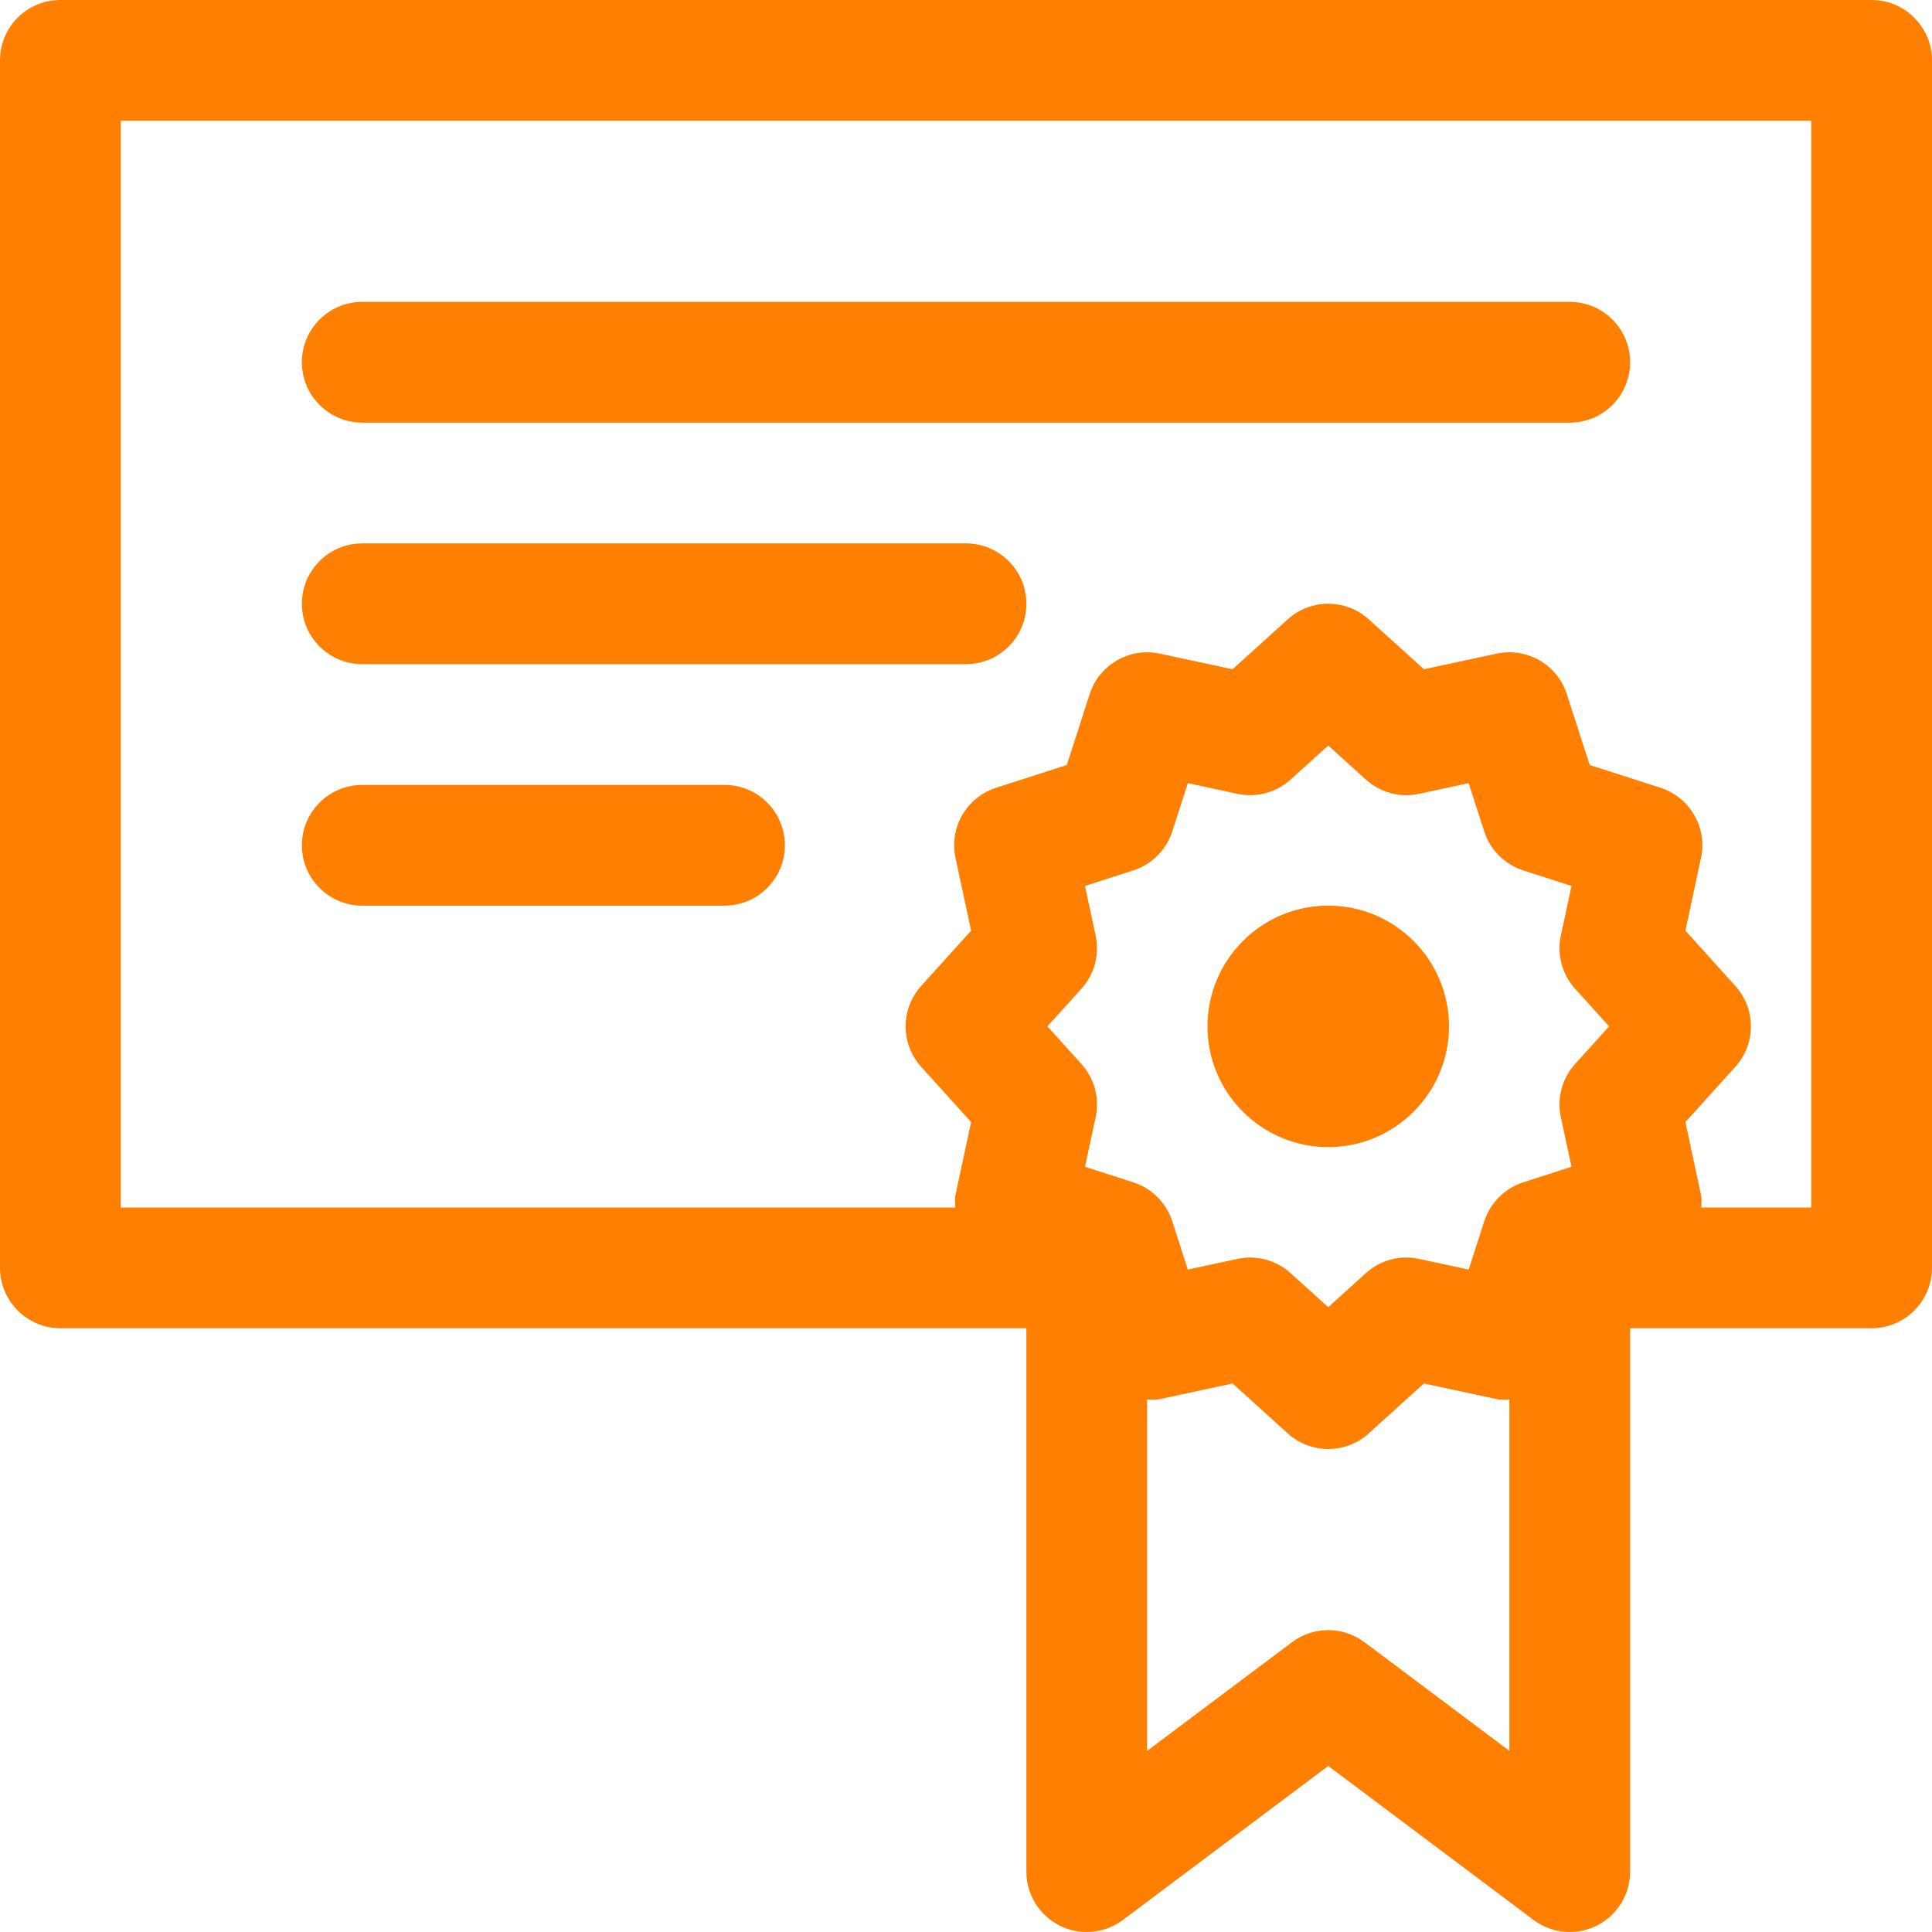 <?xml version="1.0" encoding="iso-8859-1"?>
<!DOCTYPE svg PUBLIC "-//W3C//DTD SVG 1.1//EN" "http://www.w3.org/Graphics/SVG/1.1/DTD/svg11.dtd">
<svg xmlns="http://www.w3.org/2000/svg" xmlns:xlink="http://www.w3.org/1999/xlink" version="1.1" viewBox="0 0 512 512" enable-background="new 0 0 512 512" width="512px" height="512px">
  <g>
    <path d="m96,112v0.008h320v-0.008c8.844,0 16-7.156 16-16 0-8.828-7.156-16-16-16-0.014,0-0.025,0.008-0.039,0.008h-319.922c-0.014,0-0.025-0.008-0.039-0.008-8.828,0-16,7.172-16,16 0,8.844 7.172,16 16,16z" fill="#ff7f00"/>
    <path d="m96,176.008h160c8.844,0 16-7.164 16-16 0-8.836-7.156-16-16-16h-160c-8.828,0-16,7.164-16,16 0,8.836 7.172,16 16,16z" fill="#ff7f00"/>
    <path d="m96,240.008h96c8.844,0 16-7.164 16-16 0-8.836-7.156-16-16-16h-96c-8.828,0-16,7.164-16,16 0,8.836 7.172,16 16,16z" fill="#ff7f00"/>
    <path d="m352,303.998c17.648,0 32-14.351 32-32 0-17.648-14.352-32-32-32s-32,14.352-32,32c0,17.649 14.352,32 32,32z" fill="#ff7f00"/>
    <path d="m496,0h-480c-8.837,0-16,7.163-16,16v320c0,8.8 7.2,16 16,16h256v144c0,6.063 3.422,11.602 8.844,14.313 5.422,2.711 11.898,2.117 16.758-1.516l54.398-40.797 54.398,40.797c2.828,2.117 6.203,3.203 9.602,3.203 2.438,0 4.891-0.555 7.156-1.688 5.422-2.711 8.844-8.25 8.844-14.313v-143.999h64c8.8,0 16-7.2 16-16v-320c0-8.8-7.2-16-16-16zm-205.641,247.936l-2.82-13.148 12.797-4.125c4.898-1.578 8.742-5.414 10.32-10.313l4.133-12.805 13.141,2.82c5.016,1.102 10.266-0.32 14.094-3.773l9.977-9.023 9.969,9.023c3.813,3.453 9.102,4.867 14.094,3.773l13.148-2.82 4.133,12.805c1.578,4.898 5.422,8.734 10.32,10.313l12.797,4.125-2.82,13.148c-1.086,5.031 0.32,10.274 3.773,14.094l9.016,9.969-9.016,9.969c-3.453,3.82-4.859,9.063-3.773,14.094l2.82,13.149-12.797,4.125c-4.898,1.578-8.742,5.414-10.32,10.313l-4.133,12.805-13.141-2.828c-5.047-1.117-10.297,0.313-14.102,3.774l-9.969,9.02-9.977-9.023c-2.969-2.688-6.805-4.133-10.734-4.133-1.125,0-2.25,0.117-3.367,0.359l-13.141,2.828-4.125-12.805c-1.578-4.899-5.422-8.734-10.32-10.313l-12.797-4.125 2.82-13.149c1.086-5.031-0.32-10.273-3.773-14.094l-9.016-9.969 9.016-9.969c3.453-3.818 4.859-9.06 3.773-14.091zm71.243,187.267c-2.844-2.133-6.227-3.203-9.602-3.203s-6.758,1.07-9.602,3.203l-38.398,28.797v-93.135c1.122,0.001 2.226,0.158 3.367-0.086l19.273-4.148 14.625,13.234c3.047,2.758 6.891,4.133 10.734,4.133 3.844,0 7.688-1.375 10.734-4.133l14.625-13.234 19.273,4.148c1.143,0.246 2.244,0.089 3.367,0.089v93.132l-38.396-28.797zm118.398-115.203h-29.133c0.002-1.121 0.158-2.225-0.086-3.361l-4.133-19.281 13.219-14.625c5.508-6.094 5.508-15.375 0-21.469l-13.219-14.625 4.133-19.281c1.727-8.031-2.914-16.07-10.734-18.586l-18.766-6.047-6.055-18.781c-2.516-7.813-10.563-12.445-18.586-10.727l-19.281,4.141-14.625-13.227c-6.094-5.516-15.375-5.516-21.469,0l-14.625,13.227-19.281-4.141c-8.008-1.703-16.063,2.914-18.586,10.727l-6.055,18.781-18.766,6.047c-7.82,2.516-12.461,10.555-10.734,18.586l4.133,19.281-13.219,14.625c-5.508,6.094-5.508,15.375 0,21.469l13.219,14.625-4.133,19.281c-0.244,1.137-0.087,2.24-0.085,3.361h-221.133v-288h448v288z" fill="#ff7f00"/>
  </g>
</svg>

